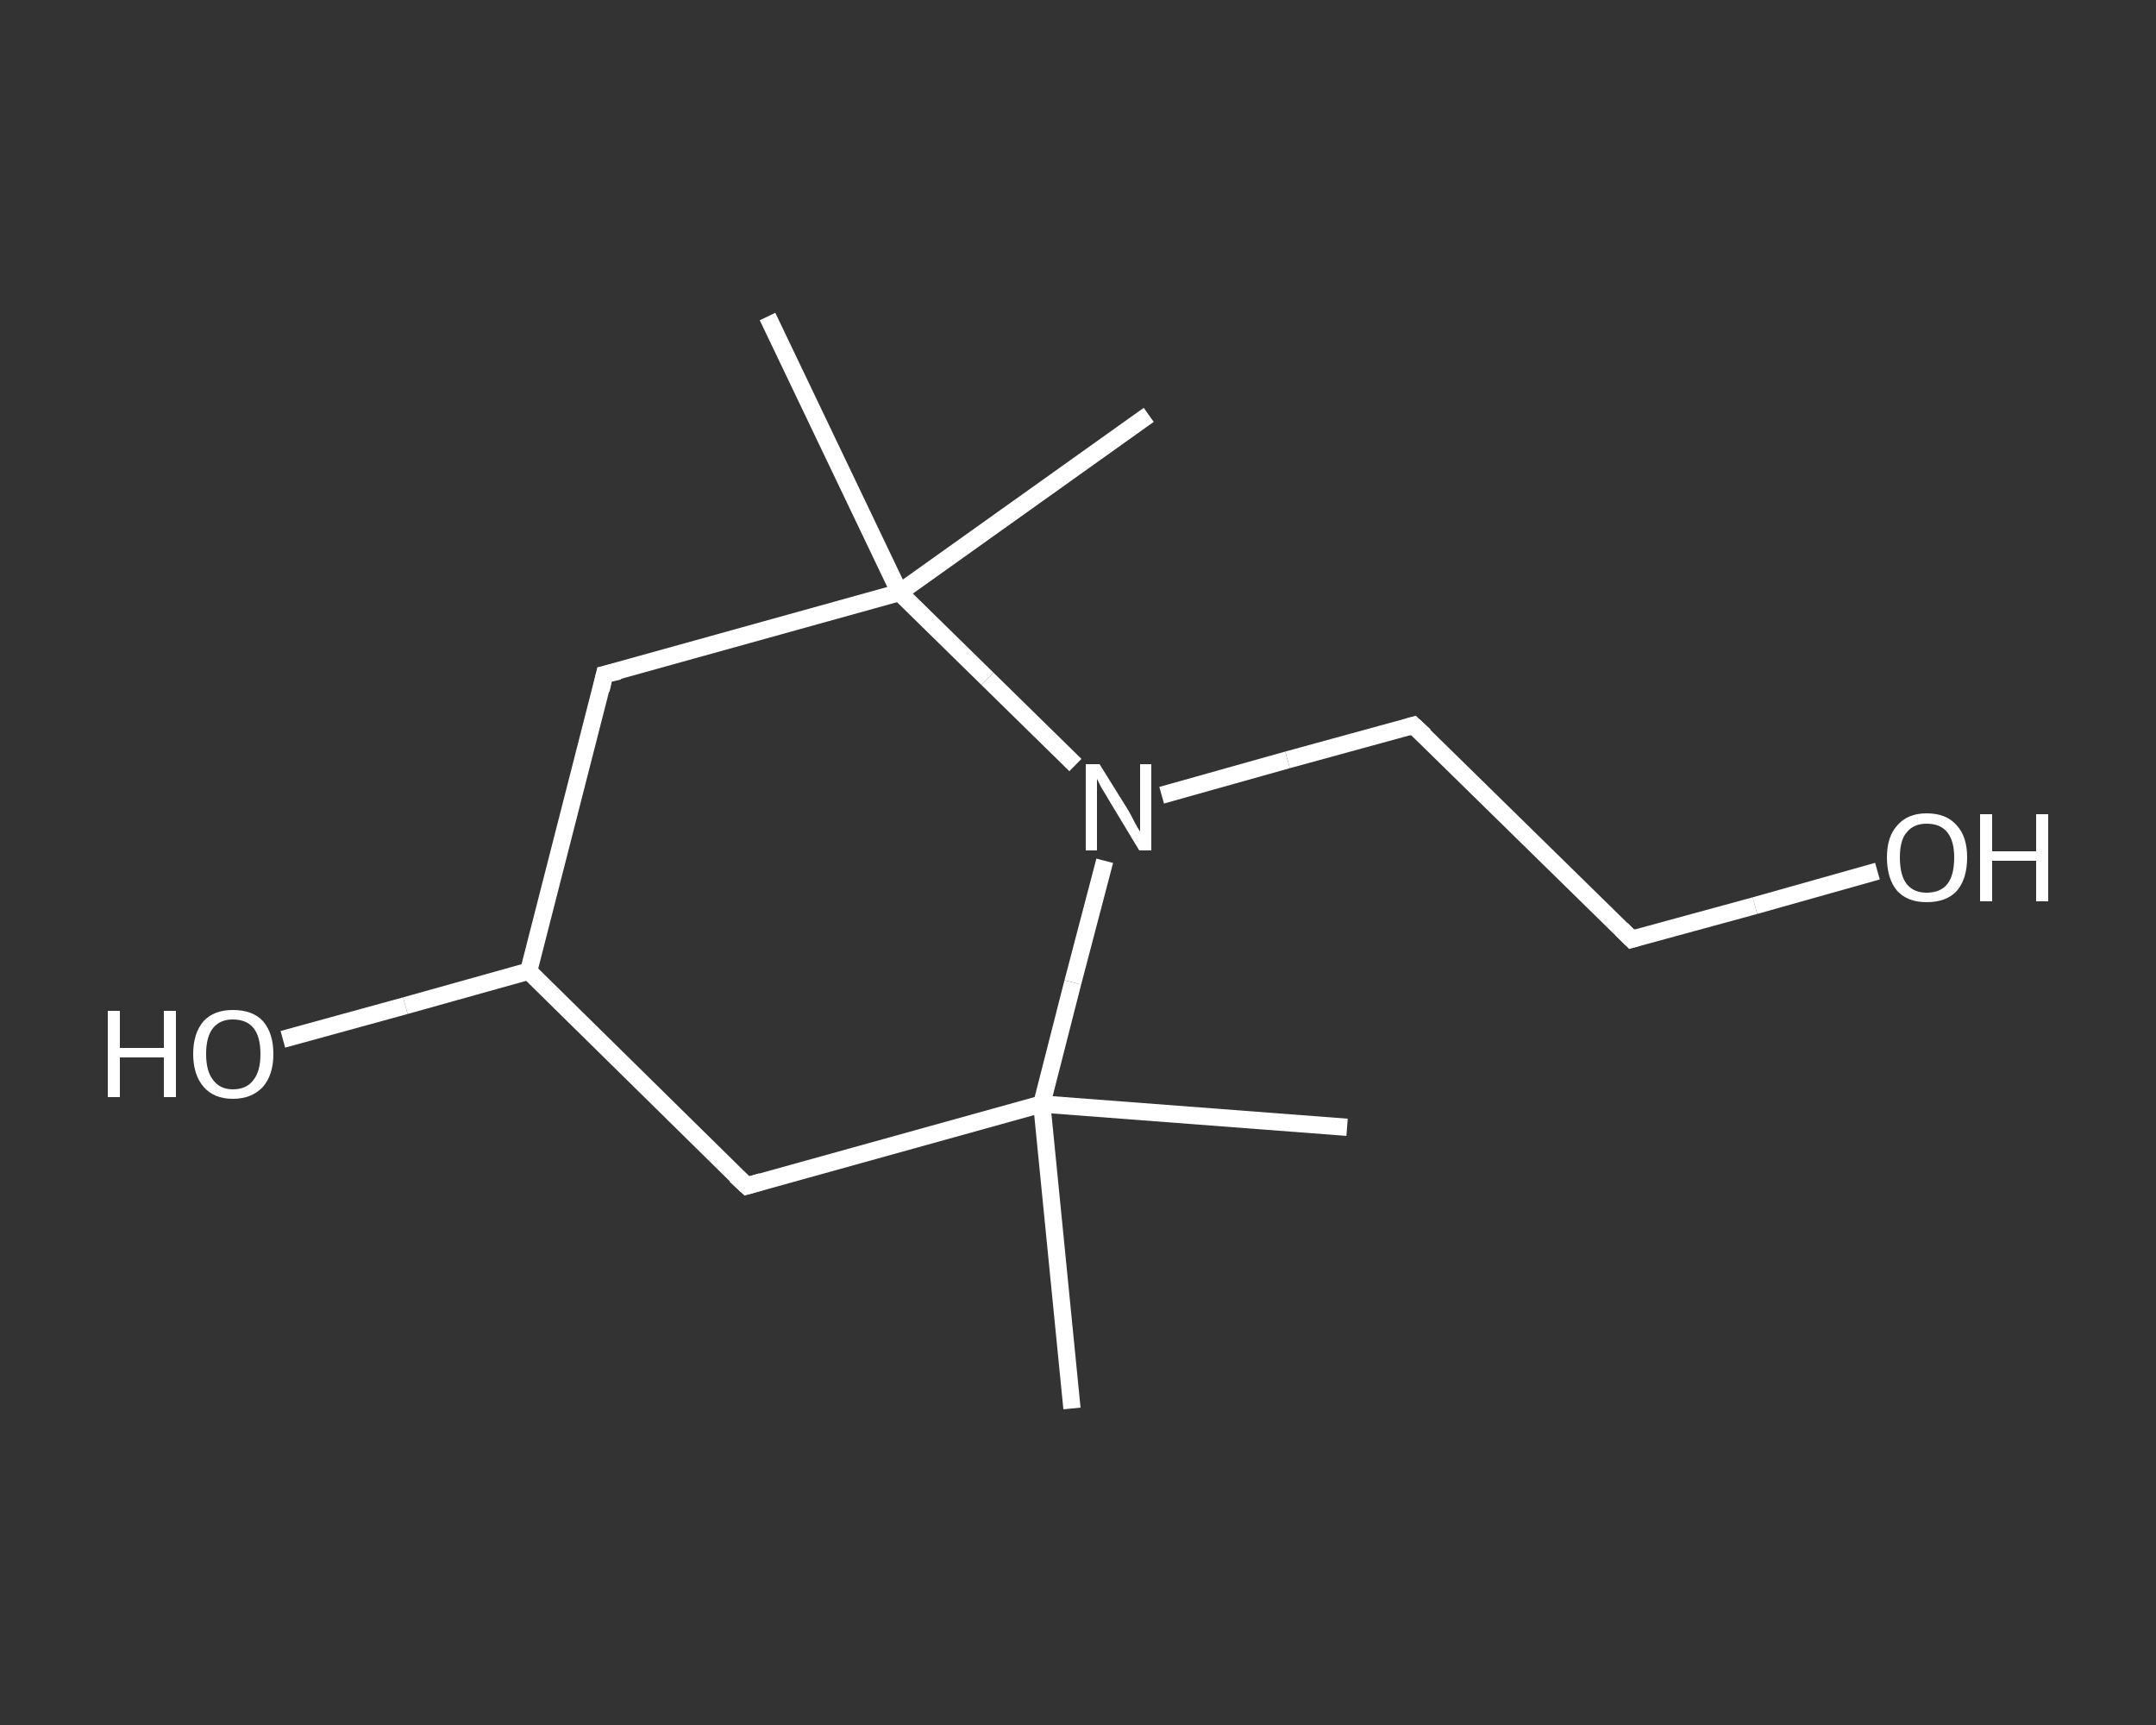 <?xml version='1.0' encoding='iso-8859-1'?>
<svg version='1.1' baseProfile='full'
              xmlns='http://www.w3.org/2000/svg'
                      xmlns:rdkit='http://www.rdkit.org/xml'
                      xmlns:xlink='http://www.w3.org/1999/xlink'
                  xml:space='preserve'
width='250px' height='200px' viewBox='0 0 250 200'>
<rect x="0" y="0" width="250" height="200" fill="#333333" stroke="none"/>
<!-- END OF HEADER -->
<rect style='opacity:1.0;fill:transparent;stroke:none' width='250.0' height='200.0' x='0.0' y='0.0'> </rect>
<path class='bond-0 atom-0 atom-1' d='M 156.2,130.7 L 120.8,128.0' style='fill:none;fill-rule:evenodd;stroke:#FFFFFF;stroke-width:2.0px;stroke-linecap:butt;stroke-linejoin:miter;stroke-opacity:1' />
<path class='bond-1 atom-1 atom-2' d='M 120.8,128.0 L 124.3,163.3' style='fill:none;fill-rule:evenodd;stroke:#FFFFFF;stroke-width:2.0px;stroke-linecap:butt;stroke-linejoin:miter;stroke-opacity:1' />
<path class='bond-2 atom-1 atom-3' d='M 120.8,128.0 L 86.6,137.5' style='fill:none;fill-rule:evenodd;stroke:#FFFFFF;stroke-width:2.0px;stroke-linecap:butt;stroke-linejoin:miter;stroke-opacity:1' />
<path class='bond-3 atom-3 atom-4' d='M 86.6,137.5 L 61.3,112.6' style='fill:none;fill-rule:evenodd;stroke:#FFFFFF;stroke-width:2.0px;stroke-linecap:butt;stroke-linejoin:miter;stroke-opacity:1' />
<path class='bond-4 atom-4 atom-5' d='M 61.3,112.6 L 47.0,116.6' style='fill:none;fill-rule:evenodd;stroke:#FFFFFF;stroke-width:2.0px;stroke-linecap:butt;stroke-linejoin:miter;stroke-opacity:1' />
<path class='bond-4 atom-4 atom-5' d='M 47.0,116.6 L 32.8,120.5' style='fill:none;fill-rule:evenodd;stroke:#FFFFFF;stroke-width:2.0px;stroke-linecap:butt;stroke-linejoin:miter;stroke-opacity:1' />
<path class='bond-5 atom-4 atom-6' d='M 61.3,112.6 L 70.1,78.2' style='fill:none;fill-rule:evenodd;stroke:#FFFFFF;stroke-width:2.0px;stroke-linecap:butt;stroke-linejoin:miter;stroke-opacity:1' />
<path class='bond-6 atom-6 atom-7' d='M 70.1,78.2 L 104.3,68.7' style='fill:none;fill-rule:evenodd;stroke:#FFFFFF;stroke-width:2.0px;stroke-linecap:butt;stroke-linejoin:miter;stroke-opacity:1' />
<path class='bond-7 atom-7 atom-8' d='M 104.3,68.7 L 89.0,36.7' style='fill:none;fill-rule:evenodd;stroke:#FFFFFF;stroke-width:2.0px;stroke-linecap:butt;stroke-linejoin:miter;stroke-opacity:1' />
<path class='bond-8 atom-7 atom-9' d='M 104.3,68.7 L 133.2,48.1' style='fill:none;fill-rule:evenodd;stroke:#FFFFFF;stroke-width:2.0px;stroke-linecap:butt;stroke-linejoin:miter;stroke-opacity:1' />
<path class='bond-9 atom-7 atom-10' d='M 104.3,68.7 L 114.5,78.7' style='fill:none;fill-rule:evenodd;stroke:#FFFFFF;stroke-width:2.0px;stroke-linecap:butt;stroke-linejoin:miter;stroke-opacity:1' />
<path class='bond-9 atom-7 atom-10' d='M 114.5,78.7 L 124.7,88.7' style='fill:none;fill-rule:evenodd;stroke:#FFFFFF;stroke-width:2.0px;stroke-linecap:butt;stroke-linejoin:miter;stroke-opacity:1' />
<path class='bond-10 atom-10 atom-11' d='M 134.7,92.2 L 149.3,88.1' style='fill:none;fill-rule:evenodd;stroke:#FFFFFF;stroke-width:2.0px;stroke-linecap:butt;stroke-linejoin:miter;stroke-opacity:1' />
<path class='bond-10 atom-10 atom-11' d='M 149.3,88.1 L 163.9,84.1' style='fill:none;fill-rule:evenodd;stroke:#FFFFFF;stroke-width:2.0px;stroke-linecap:butt;stroke-linejoin:miter;stroke-opacity:1' />
<path class='bond-11 atom-11 atom-12' d='M 163.9,84.1 L 189.2,108.9' style='fill:none;fill-rule:evenodd;stroke:#FFFFFF;stroke-width:2.0px;stroke-linecap:butt;stroke-linejoin:miter;stroke-opacity:1' />
<path class='bond-12 atom-12 atom-13' d='M 189.2,108.9 L 203.5,105.0' style='fill:none;fill-rule:evenodd;stroke:#FFFFFF;stroke-width:2.0px;stroke-linecap:butt;stroke-linejoin:miter;stroke-opacity:1' />
<path class='bond-12 atom-12 atom-13' d='M 203.5,105.0 L 217.7,101.0' style='fill:none;fill-rule:evenodd;stroke:#FFFFFF;stroke-width:2.0px;stroke-linecap:butt;stroke-linejoin:miter;stroke-opacity:1' />
<path class='bond-13 atom-10 atom-1' d='M 128.1,99.8 L 124.4,113.9' style='fill:none;fill-rule:evenodd;stroke:#FFFFFF;stroke-width:2.0px;stroke-linecap:butt;stroke-linejoin:miter;stroke-opacity:1' />
<path class='bond-13 atom-10 atom-1' d='M 124.4,113.9 L 120.8,128.0' style='fill:none;fill-rule:evenodd;stroke:#FFFFFF;stroke-width:2.0px;stroke-linecap:butt;stroke-linejoin:miter;stroke-opacity:1' />
<path d='M 88.3,137.0 L 86.6,137.5 L 85.3,136.3' style='fill:none;stroke:#FFFFFF;stroke-width:2.0px;stroke-linecap:butt;stroke-linejoin:miter;stroke-opacity:1;' />
<path d='M 69.7,80.0 L 70.1,78.2 L 71.8,77.8' style='fill:none;stroke:#FFFFFF;stroke-width:2.0px;stroke-linecap:butt;stroke-linejoin:miter;stroke-opacity:1;' />
<path d='M 163.2,84.3 L 163.9,84.1 L 165.2,85.3' style='fill:none;stroke:#FFFFFF;stroke-width:2.0px;stroke-linecap:butt;stroke-linejoin:miter;stroke-opacity:1;' />
<path d='M 188.0,107.7 L 189.2,108.9 L 189.9,108.7' style='fill:none;stroke:#FFFFFF;stroke-width:2.0px;stroke-linecap:butt;stroke-linejoin:miter;stroke-opacity:1;' />
<path class='atom-5' d='M 12.5 117.2
L 13.9 117.2
L 13.9 121.5
L 19.0 121.5
L 19.0 117.2
L 20.4 117.2
L 20.4 127.2
L 19.0 127.2
L 19.0 122.6
L 13.9 122.6
L 13.9 127.2
L 12.5 127.2
L 12.5 117.2
' fill='#FFFFFF'/>
<path class='atom-5' d='M 22.4 122.2
Q 22.4 119.8, 23.6 118.4
Q 24.8 117.1, 27.0 117.1
Q 29.3 117.1, 30.5 118.4
Q 31.7 119.8, 31.7 122.2
Q 31.7 124.6, 30.5 126.0
Q 29.2 127.4, 27.0 127.4
Q 24.8 127.4, 23.6 126.0
Q 22.4 124.6, 22.4 122.2
M 27.0 126.3
Q 28.6 126.3, 29.4 125.2
Q 30.2 124.2, 30.2 122.2
Q 30.2 120.2, 29.4 119.2
Q 28.6 118.2, 27.0 118.2
Q 25.5 118.2, 24.7 119.2
Q 23.9 120.2, 23.9 122.2
Q 23.9 124.2, 24.7 125.2
Q 25.5 126.3, 27.0 126.3
' fill='#FFFFFF'/>
<path class='atom-10' d='M 127.5 88.6
L 130.8 93.9
Q 131.1 94.4, 131.6 95.4
Q 132.1 96.3, 132.2 96.4
L 132.2 88.6
L 133.5 88.6
L 133.5 98.6
L 132.1 98.6
L 128.6 92.8
Q 128.2 92.1, 127.7 91.3
Q 127.3 90.5, 127.2 90.3
L 127.2 98.6
L 125.9 98.6
L 125.9 88.6
L 127.5 88.6
' fill='#FFFFFF'/>
<path class='atom-13' d='M 218.8 99.4
Q 218.8 97.0, 220.0 95.7
Q 221.2 94.3, 223.4 94.3
Q 225.7 94.3, 226.9 95.7
Q 228.1 97.0, 228.1 99.4
Q 228.1 101.9, 226.9 103.3
Q 225.7 104.6, 223.4 104.6
Q 221.2 104.6, 220.0 103.3
Q 218.8 101.9, 218.8 99.4
M 223.4 103.5
Q 225.0 103.5, 225.8 102.5
Q 226.6 101.5, 226.6 99.4
Q 226.6 97.5, 225.8 96.5
Q 225.0 95.5, 223.4 95.5
Q 221.9 95.5, 221.1 96.5
Q 220.3 97.4, 220.3 99.4
Q 220.3 101.5, 221.1 102.5
Q 221.9 103.5, 223.4 103.5
' fill='#FFFFFF'/>
<path class='atom-13' d='M 229.6 94.4
L 231.0 94.4
L 231.0 98.7
L 236.1 98.7
L 236.1 94.4
L 237.5 94.4
L 237.5 104.5
L 236.1 104.5
L 236.1 99.8
L 231.0 99.8
L 231.0 104.5
L 229.6 104.5
L 229.6 94.4
' fill='#FFFFFF'/>
</svg>
